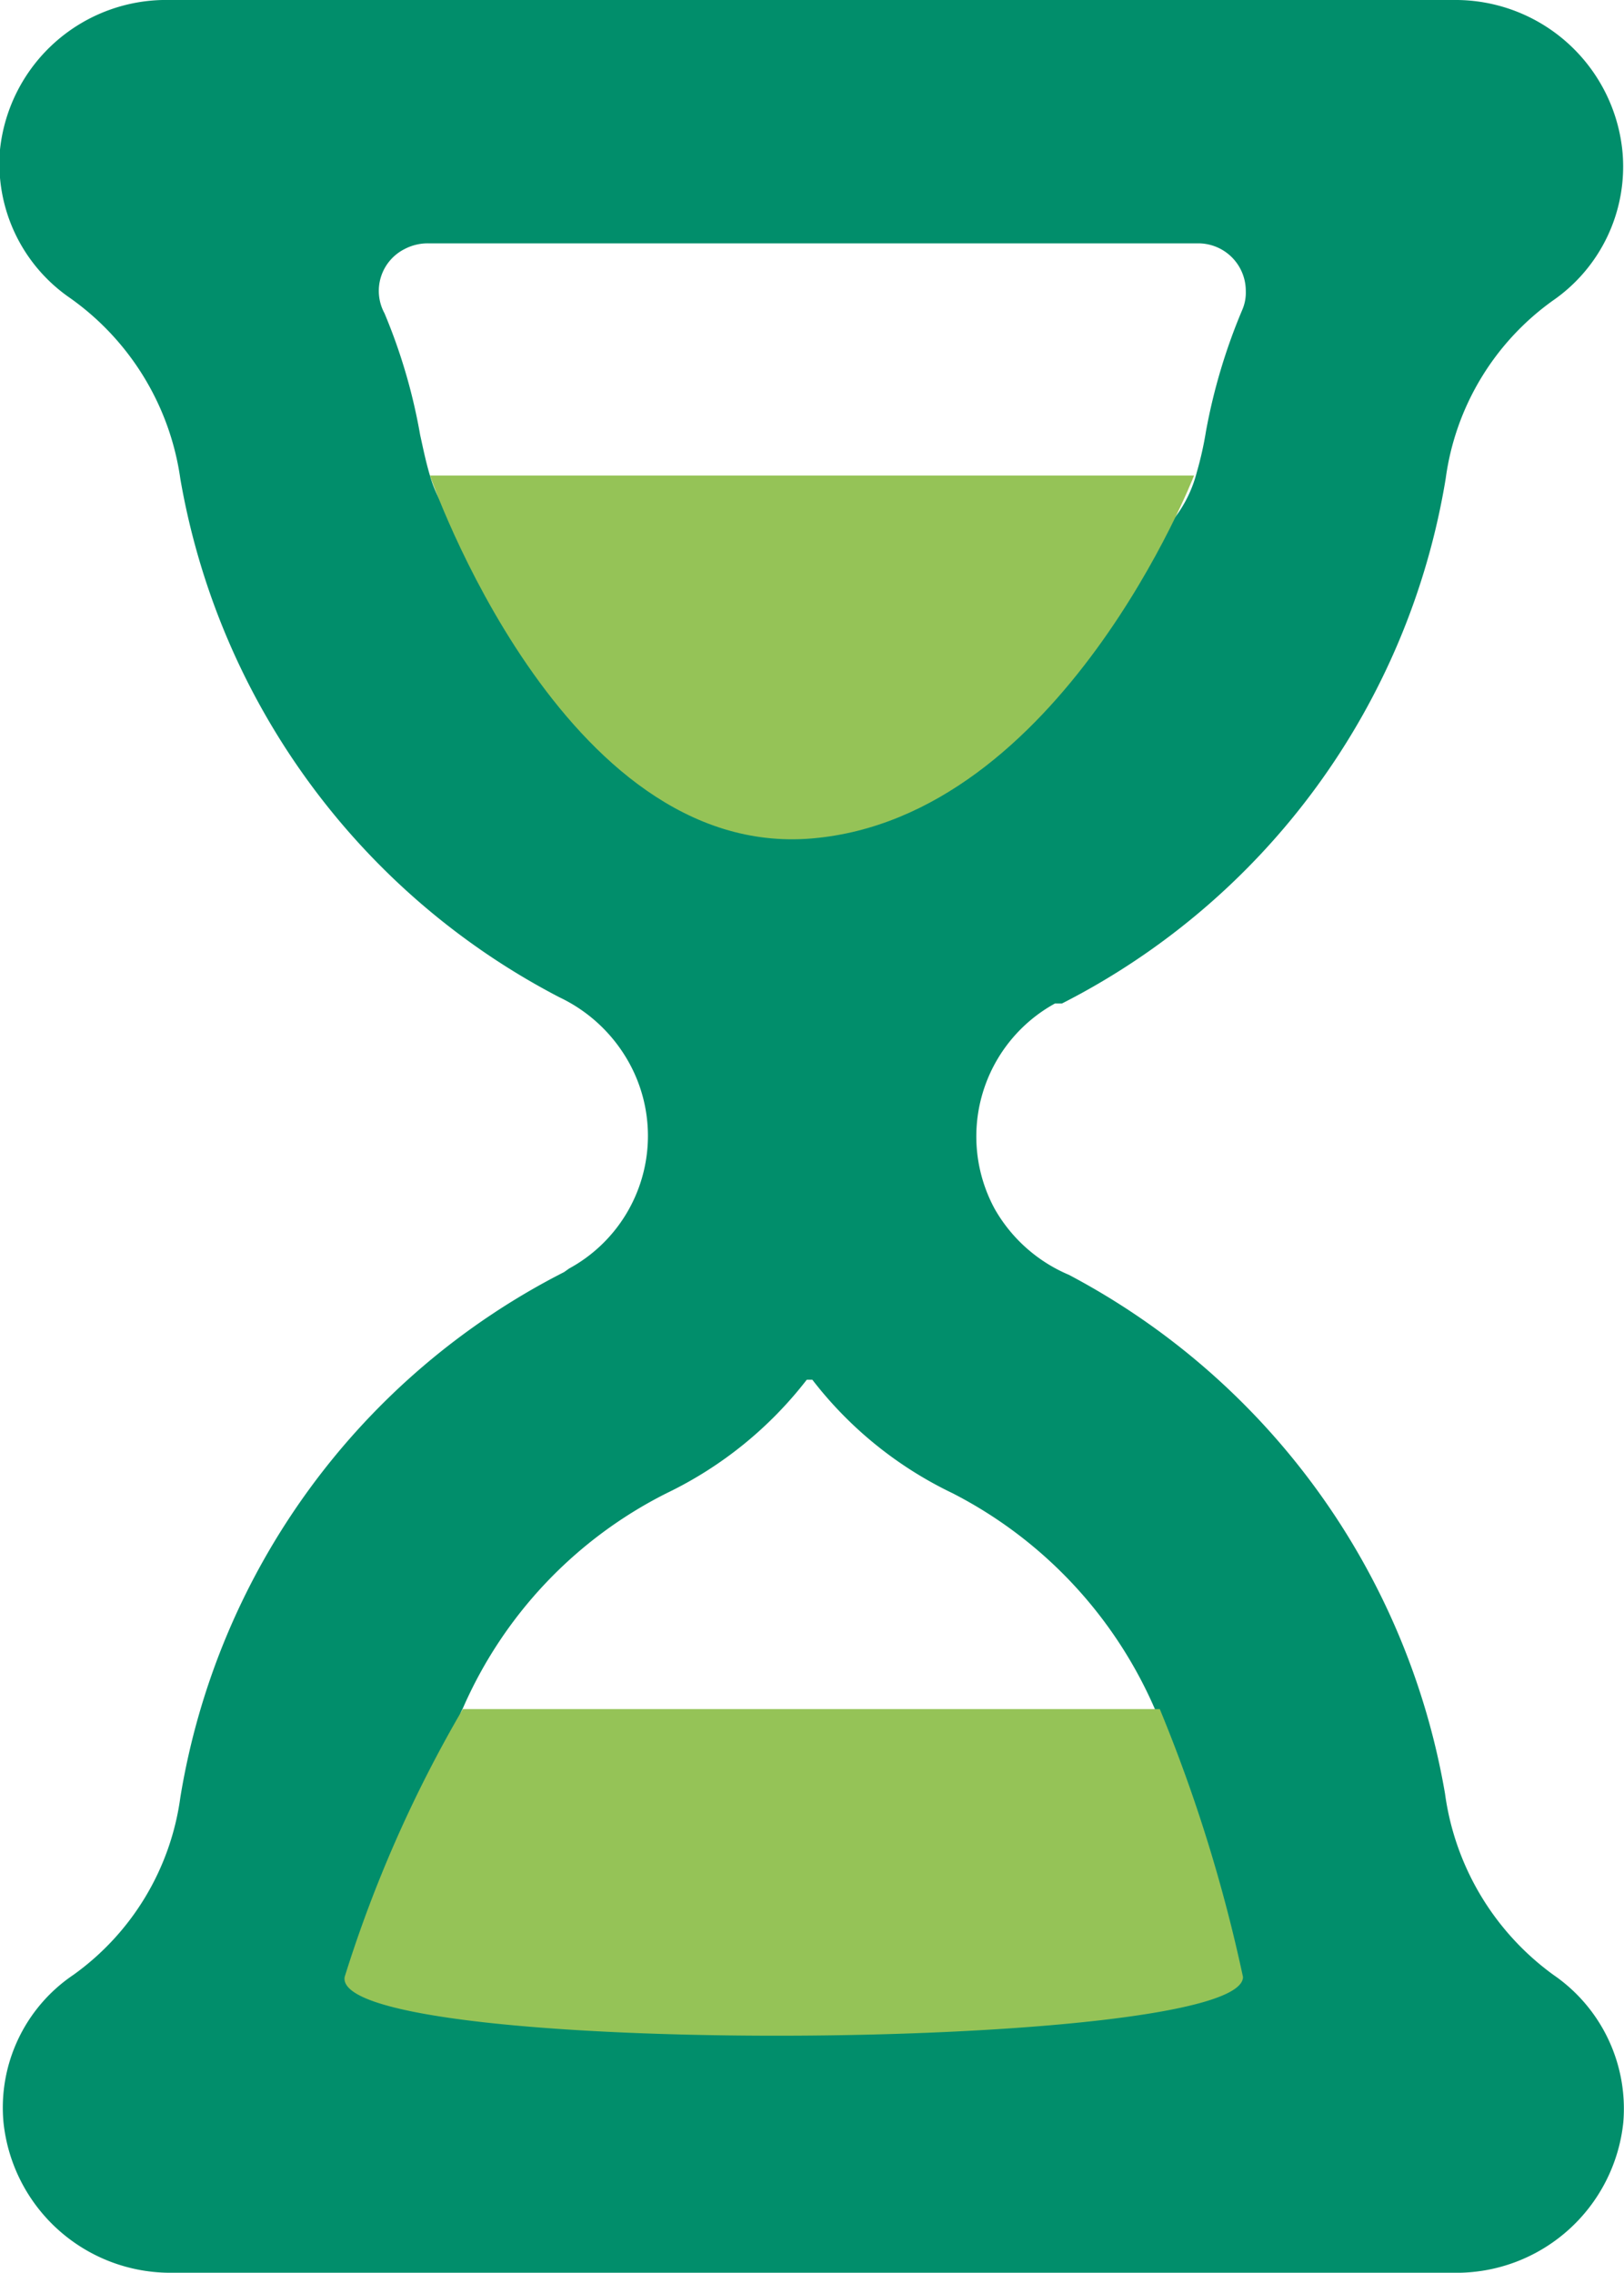 <svg xmlns="http://www.w3.org/2000/svg" viewBox="0 0 23.23 32.5"><path d="M8.07,18.19A10.29,10.29,0,0,0,2.58,25.7a3.74,3.74,0,0,1-1.53,2.54,2.29,2.29,0,0,0-1,2.11A2.4,2.4,0,0,0,2.43,32.5H20.79a2.4,2.4,0,0,0,2.43-2.15,2.32,2.32,0,0,0-1-2.11,3.84,3.84,0,0,1-1.55-2.59,10.37,10.37,0,0,0-5.38-7.42,2.21,2.21,0,0,1-1.06-.94,2.17,2.17,0,0,1,.86-2.94l.1,0a10.29,10.29,0,0,0,5.49-7.51,3.74,3.74,0,0,1,1.53-2.54,2.33,2.33,0,0,0,1-2.11A2.4,2.4,0,0,0,20.79,0H2.43A2.39,2.39,0,0,0,0,2.14,2.33,2.33,0,0,0,1,4.26,3.82,3.82,0,0,1,2.58,6.85,10.34,10.34,0,0,0,8,14.26a2.23,2.23,0,0,1,1,.94,2.16,2.16,0,0,1-.86,2.94ZM7.92,8.12A1.82,1.82,0,0,1,6.15,6.8c-.06-.2-.1-.4-.14-.58A8.08,8.08,0,0,0,5.5,4.48a.67.67,0,0,1,.29-.92.71.71,0,0,1,.34-.08h11a.68.68,0,0,1,.69.68.62.62,0,0,1-.05.27,8.28,8.28,0,0,0-.52,1.74,4.93,4.93,0,0,1-.13.58A1.82,1.82,0,0,1,15.3,8.12ZM9.54,21.35a5.61,5.61,0,0,0,2-1.62h.08a5.56,5.56,0,0,0,2,1.62,6.27,6.27,0,0,1,2.9,3.09.75.75,0,0,1-.34,1,.73.73,0,0,1-.33.08H7.3a.75.75,0,0,1-.76-.75.66.66,0,0,1,.08-.34A6.23,6.23,0,0,1,9.54,21.35Z" style="fill:#018e6b"/><path d="M6.15,6.8l10.93,0s-1.9,4.89-5.47,5.19S6.15,6.8,6.15,6.8Z" style="fill:#95c357"/><path d="M6.62,24.44a18.51,18.51,0,0,0-1.69,3.83c-.19,1.16,12.85,1.08,12.85,0a22.17,22.17,0,0,0-1.19-3.83Z" style="fill:#95c357"/></svg>
